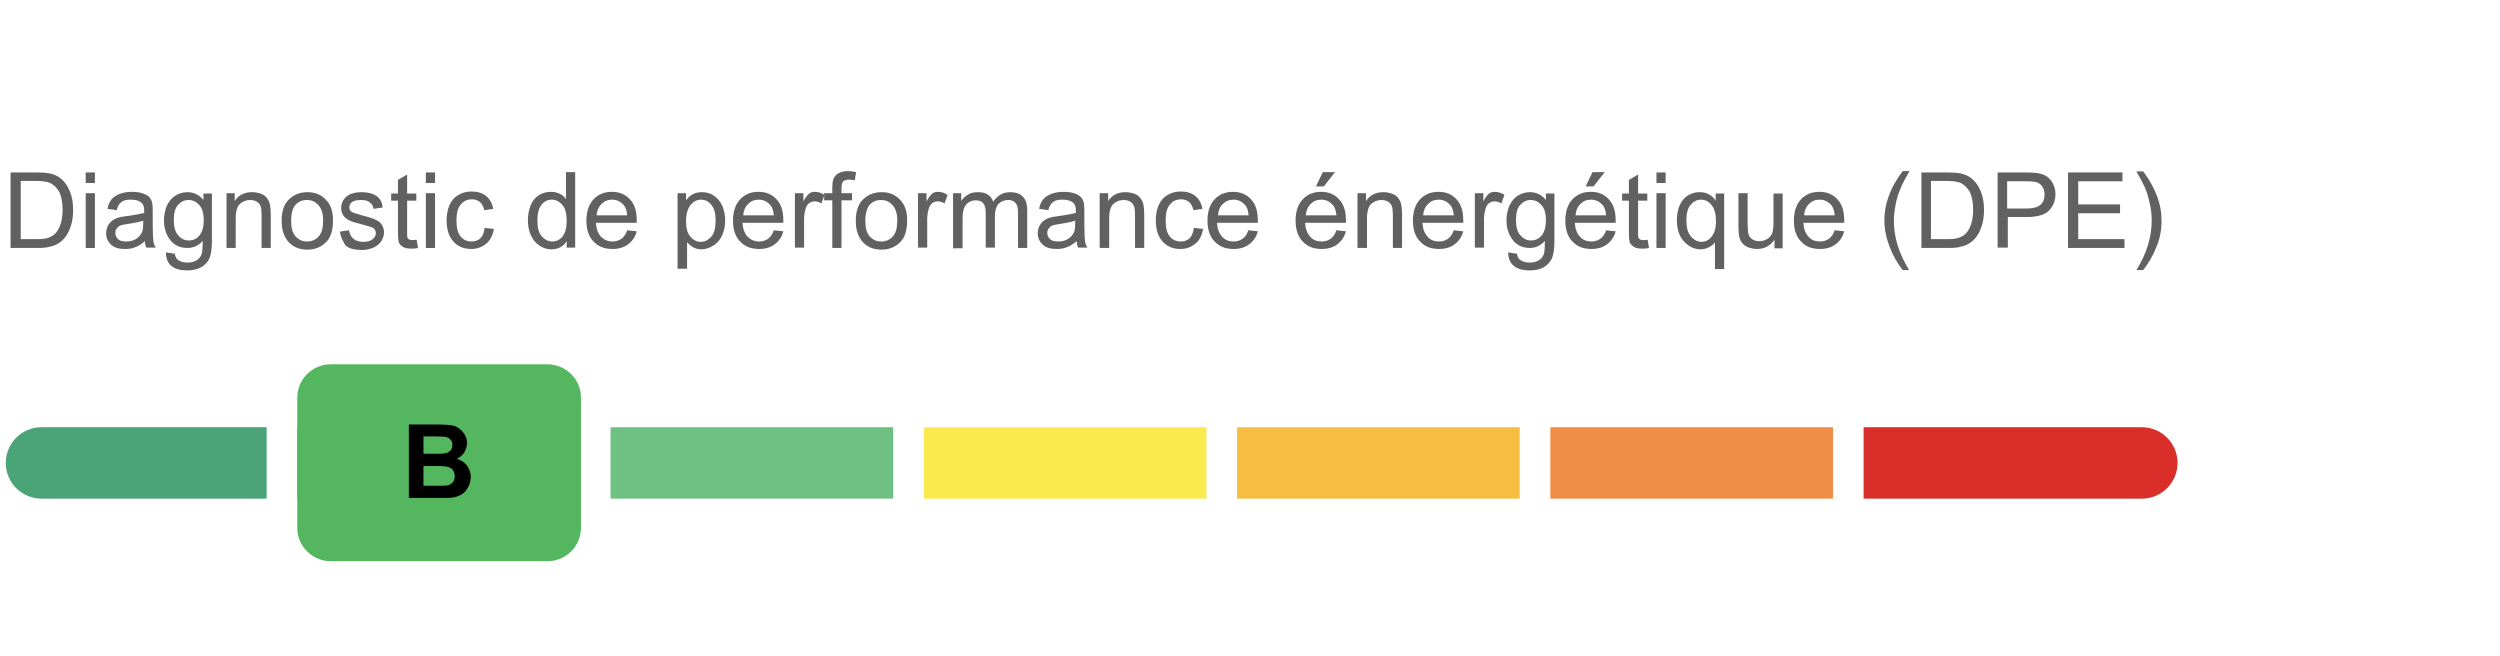 <?xml version="1.0" encoding="utf-8"?>
<!-- Generator: Adobe Illustrator 24.1.3, SVG Export Plug-In . SVG Version: 6.00 Build 0)  -->
<svg version="1.1" id="Calque_1" xmlns="http://www.w3.org/2000/svg" xmlns:xlink="http://www.w3.org/1999/xlink" x="0px" y="0px"
	 viewBox="0 0 735 192.9" style="enable-background:new 0 0 735 192.9;" xml:space="preserve">
<style type="text/css">
	.st0{fill:#616161;}
	.st1{fill:#6EC182;}
	.st2{fill:#F6BD41;}
	.st3{fill:#54B760;}
	.st4{fill:#FBEA4E;}
	.st5{fill:#D92E2A;}
	.st6{fill:#F08D46;}
	.st7{fill:#4AA478;}
</style>
<g id="_x32_icwxp.tif">
	<g>
		<path class="st0" d="M3.1,72.9V50.7h7.6c1.7,0,3,0.1,4,0.3c1.3,0.3,2.4,0.8,3.3,1.6c1.2,1,2,2.3,2.6,3.8c0.6,1.5,0.9,3.3,0.9,5.3
			c0,1.7-0.2,3.2-0.6,4.5s-0.9,2.4-1.5,3.2c-0.6,0.9-1.3,1.5-2,2c-0.7,0.5-1.6,0.9-2.6,1.1c-1,0.3-2.2,0.4-3.6,0.4H3.1z M6.1,70.3
			h4.7c1.5,0,2.6-0.1,3.4-0.4c0.8-0.3,1.5-0.7,2-1.2c0.7-0.7,1.2-1.6,1.6-2.8c0.4-1.2,0.6-2.6,0.6-4.3c0-2.3-0.4-4.1-1.1-5.4
			c-0.8-1.2-1.7-2.1-2.8-2.5c-0.8-0.3-2.1-0.5-3.8-0.5H6.1V70.3z"/>
		<path class="st0" d="M25.2,53.8v-3.1h2.7v3.1H25.2z M25.2,72.9V56.8h2.7v16.1H25.2z"/>
		<path class="st0" d="M42.6,70.9c-1,0.9-2,1.5-2.9,1.8c-0.9,0.4-1.9,0.5-3,0.5c-1.8,0-3.1-0.4-4.1-1.3c-0.9-0.9-1.4-2-1.4-3.3
			c0-0.8,0.2-1.5,0.5-2.2c0.4-0.7,0.8-1.2,1.4-1.6c0.6-0.4,1.2-0.7,2-0.9c0.5-0.1,1.3-0.3,2.4-0.4c2.2-0.3,3.8-0.6,4.9-0.9
			c0-0.4,0-0.6,0-0.7c0-1.1-0.3-1.9-0.8-2.3c-0.7-0.6-1.7-0.9-3.1-0.9c-1.3,0-2.2,0.2-2.8,0.7c-0.6,0.4-1.1,1.2-1.4,2.4l-2.7-0.4
			c0.2-1.1,0.6-2.1,1.2-2.8c0.6-0.7,1.4-1.2,2.4-1.6c1-0.4,2.3-0.6,3.6-0.6c1.4,0,2.5,0.2,3.3,0.5c0.9,0.3,1.5,0.7,1.9,1.2
			c0.4,0.5,0.7,1.1,0.8,1.9c0.1,0.5,0.1,1.3,0.1,2.5v3.6c0,2.5,0.1,4.1,0.2,4.8c0.1,0.7,0.3,1.3,0.7,1.9h-2.8
			C42.8,72.3,42.6,71.7,42.6,70.9z M42.3,64.8c-1,0.4-2.5,0.7-4.5,1c-1.1,0.2-1.9,0.3-2.4,0.5c-0.5,0.2-0.8,0.5-1.1,0.9
			c-0.3,0.4-0.4,0.8-0.4,1.3c0,0.7,0.3,1.3,0.8,1.8c0.5,0.5,1.4,0.7,2.4,0.7c1,0,2-0.2,2.8-0.7c0.8-0.5,1.4-1.1,1.8-1.9
			c0.3-0.6,0.4-1.5,0.4-2.7V64.8z"/>
		<path class="st0" d="M48.8,74.2l2.6,0.4c0.1,0.8,0.4,1.4,0.9,1.8c0.7,0.5,1.6,0.8,2.8,0.8c1.3,0,2.2-0.3,2.9-0.8
			c0.7-0.5,1.2-1.2,1.4-2.1c0.1-0.6,0.2-1.7,0.2-3.5c-1.2,1.4-2.7,2.1-4.5,2.1c-2.2,0-3.9-0.8-5.1-2.4c-1.2-1.6-1.8-3.5-1.8-5.7
			c0-1.5,0.3-2.9,0.8-4.2c0.6-1.3,1.4-2.3,2.4-3c1.1-0.7,2.3-1.1,3.7-1.1c1.9,0,3.5,0.8,4.7,2.3v-1.9h2.5v13.9
			c0,2.5-0.3,4.3-0.8,5.3c-0.5,1-1.3,1.9-2.4,2.5c-1.1,0.6-2.5,0.9-4.1,0.9c-1.9,0-3.5-0.4-4.6-1.3C49.3,77.3,48.8,76,48.8,74.2z
			 M51.1,64.6c0,2.1,0.4,3.6,1.3,4.6c0.8,1,1.9,1.5,3.1,1.5c1.3,0,2.3-0.5,3.1-1.4c0.8-1,1.3-2.5,1.3-4.5c0-2-0.4-3.5-1.3-4.5
			c-0.9-1-1.9-1.5-3.2-1.5c-1.2,0-2.2,0.5-3.1,1.5C51.5,61.2,51.1,62.6,51.1,64.6z"/>
		<path class="st0" d="M66.6,72.9V56.8H69v2.3c1.2-1.8,2.9-2.6,5.1-2.6c1,0,1.9,0.2,2.7,0.5c0.8,0.3,1.4,0.8,1.8,1.4
			c0.4,0.6,0.7,1.2,0.8,2c0.1,0.5,0.2,1.4,0.2,2.6v9.9h-2.7v-9.8c0-1.1-0.1-1.9-0.3-2.5c-0.2-0.5-0.6-1-1.1-1.3
			c-0.5-0.3-1.2-0.5-1.9-0.5c-1.2,0-2.2,0.4-3,1.1c-0.8,0.7-1.3,2.1-1.3,4.2v8.8H66.6z"/>
		<path class="st0" d="M82.8,64.9c0-3,0.8-5.2,2.5-6.6c1.4-1.2,3.1-1.8,5.1-1.8c2.2,0,4,0.7,5.4,2.2c1.4,1.4,2.1,3.4,2.1,6
			c0,2.1-0.3,3.7-0.9,4.9c-0.6,1.2-1.5,2.1-2.7,2.8c-1.2,0.7-2.5,1-3.9,1c-2.3,0-4.1-0.7-5.5-2.2C83.5,69.7,82.8,67.6,82.8,64.9z
			 M85.6,64.9c0,2.1,0.4,3.6,1.3,4.6c0.9,1,2,1.5,3.4,1.5c1.4,0,2.5-0.5,3.4-1.5c0.9-1,1.3-2.6,1.3-4.7c0-2-0.5-3.5-1.4-4.5
			c-0.9-1-2-1.5-3.4-1.5c-1.4,0-2.5,0.5-3.4,1.5C86,61.3,85.6,62.8,85.6,64.9z"/>
		<path class="st0" d="M99.9,68.1l2.7-0.4c0.2,1.1,0.6,1.9,1.3,2.5c0.7,0.6,1.7,0.9,2.9,0.9c1.3,0,2.2-0.3,2.8-0.8
			c0.6-0.5,0.9-1.1,0.9-1.8c0-0.6-0.3-1.1-0.8-1.5c-0.4-0.2-1.3-0.5-2.8-0.9c-2-0.5-3.4-0.9-4.2-1.3c-0.8-0.4-1.4-0.9-1.8-1.5
			c-0.4-0.7-0.6-1.4-0.6-2.2c0-0.7,0.2-1.4,0.5-2c0.3-0.6,0.8-1.1,1.3-1.5c0.4-0.3,1-0.6,1.7-0.8c0.7-0.2,1.5-0.3,2.4-0.3
			c1.3,0,2.4,0.2,3.3,0.5c1,0.4,1.7,0.9,2.1,1.5c0.5,0.6,0.8,1.5,0.9,2.5l-2.7,0.4c-0.1-0.8-0.5-1.5-1.1-1.9
			c-0.6-0.5-1.4-0.7-2.5-0.7c-1.3,0-2.1,0.2-2.7,0.6c-0.5,0.4-0.8,0.9-0.8,1.5c0,0.4,0.1,0.7,0.3,1c0.2,0.3,0.6,0.5,1,0.7
			c0.3,0.1,1.1,0.3,2.4,0.7c1.9,0.5,3.3,0.9,4,1.3c0.8,0.3,1.4,0.8,1.8,1.4c0.4,0.6,0.7,1.4,0.7,2.3c0,0.9-0.3,1.8-0.8,2.6
			c-0.5,0.8-1.3,1.4-2.3,1.9c-1,0.4-2.1,0.7-3.4,0.7c-2.1,0-3.7-0.4-4.8-1.3C100.9,71.1,100.2,69.8,99.9,68.1z"/>
		<path class="st0" d="M122.5,70.5l0.4,2.4c-0.8,0.2-1.5,0.2-2.1,0.2c-1,0-1.8-0.2-2.3-0.5s-0.9-0.7-1.2-1.2
			c-0.2-0.5-0.3-1.6-0.3-3.2v-9.2h-2v-2.1h2v-4l2.7-1.6v5.6h2.7v2.1h-2.7v9.4c0,0.8,0,1.3,0.1,1.5c0.1,0.2,0.3,0.4,0.5,0.5
			c0.2,0.1,0.5,0.2,0.9,0.2C121.6,70.6,122,70.5,122.5,70.5z"/>
		<path class="st0" d="M125.2,53.8v-3.1h2.7v3.1H125.2z M125.2,72.9V56.8h2.7v16.1H125.2z"/>
		<path class="st0" d="M142.5,67l2.7,0.3c-0.3,1.8-1,3.3-2.2,4.3c-1.2,1-2.7,1.6-4.4,1.6c-2.2,0-4-0.7-5.3-2.2c-1.3-1.4-2-3.5-2-6.2
			c0-1.7,0.3-3.3,0.9-4.6s1.5-2.3,2.6-2.9c1.2-0.7,2.5-1,3.8-1c1.7,0,3.2,0.4,4.3,1.3c1.1,0.9,1.8,2.1,2.1,3.8l-2.6,0.4
			c-0.3-1.1-0.7-1.9-1.3-2.4c-0.6-0.5-1.4-0.8-2.3-0.8c-1.4,0-2.5,0.5-3.3,1.5c-0.9,1-1.3,2.5-1.3,4.7c0,2.2,0.4,3.7,1.2,4.7
			c0.8,1,1.9,1.5,3.2,1.5c1.1,0,2-0.3,2.7-1C141.9,69.4,142.3,68.4,142.5,67z"/>
		<path class="st0" d="M166.6,72.9v-2c-1,1.6-2.5,2.4-4.5,2.4c-1.3,0-2.5-0.4-3.5-1.1c-1.1-0.7-1.9-1.7-2.5-3
			c-0.6-1.3-0.9-2.7-0.9-4.4c0-1.6,0.3-3.1,0.8-4.4c0.5-1.3,1.3-2.3,2.4-3c1.1-0.7,2.3-1,3.6-1c1,0,1.8,0.2,2.6,0.6
			c0.8,0.4,1.4,0.9,1.8,1.6v-8h2.7v22.2H166.6z M158,64.9c0,2.1,0.4,3.6,1.3,4.6c0.9,1,1.9,1.5,3.1,1.5c1.2,0,2.2-0.5,3-1.5
			c0.8-1,1.2-2.5,1.2-4.5c0-2.2-0.4-3.8-1.3-4.8s-1.9-1.5-3.1-1.5c-1.2,0-2.2,0.5-3,1.5C158.4,61.2,158,62.7,158,64.9z"/>
		<path class="st0" d="M184.4,67.7l2.8,0.3c-0.4,1.6-1.3,2.9-2.5,3.8c-1.2,0.9-2.7,1.4-4.6,1.4c-2.4,0-4.2-0.7-5.6-2.2
			c-1.4-1.4-2.1-3.5-2.1-6.1c0-2.7,0.7-4.8,2.1-6.3c1.4-1.5,3.2-2.2,5.4-2.2c2.1,0,3.9,0.7,5.3,2.2c1.4,1.5,2,3.5,2,6.2
			c0,0.2,0,0.4,0,0.7h-12c0.1,1.8,0.6,3.1,1.5,4.1c0.9,0.9,2,1.4,3.4,1.4c1,0,1.9-0.3,2.6-0.8C183.4,69.7,184,68.9,184.4,67.7z
			 M175.4,63.3h9c-0.1-1.4-0.5-2.4-1-3c-0.9-1-2-1.6-3.4-1.6c-1.3,0-2.3,0.4-3.2,1.3C176,60.8,175.5,61.9,175.4,63.3z"/>
		<path class="st0" d="M199.2,79.1V56.8h2.5v2.1c0.6-0.8,1.2-1.4,2-1.8c0.7-0.4,1.6-0.6,2.7-0.6c1.4,0,2.6,0.4,3.6,1.1
			c1,0.7,1.8,1.7,2.4,3c0.5,1.3,0.8,2.7,0.8,4.2c0,1.6-0.3,3.1-0.9,4.4c-0.6,1.3-1.4,2.3-2.6,3c-1.1,0.7-2.3,1.1-3.5,1.1
			c-0.9,0-1.7-0.2-2.4-0.6c-0.7-0.4-1.3-0.9-1.8-1.5v7.8H199.2z M201.7,65c0,2.1,0.4,3.6,1.3,4.6c0.8,1,1.9,1.5,3,1.5
			c1.2,0,2.2-0.5,3.1-1.5c0.9-1,1.3-2.6,1.3-4.8c0-2-0.4-3.6-1.3-4.6c-0.8-1-1.8-1.5-3-1.5c-1.2,0-2.2,0.5-3.1,1.6
			C202.2,61.3,201.7,62.9,201.7,65z"/>
		<path class="st0" d="M227.5,67.7l2.8,0.3c-0.4,1.6-1.3,2.9-2.5,3.8c-1.2,0.9-2.7,1.4-4.6,1.4c-2.4,0-4.2-0.7-5.6-2.2
			c-1.4-1.4-2.1-3.5-2.1-6.1c0-2.7,0.7-4.8,2.1-6.3c1.4-1.5,3.2-2.2,5.4-2.2c2.1,0,3.9,0.7,5.3,2.2c1.4,1.5,2,3.5,2,6.2
			c0,0.2,0,0.4,0,0.7h-12c0.1,1.8,0.6,3.1,1.5,4.1c0.9,0.9,2,1.4,3.4,1.4c1,0,1.9-0.3,2.6-0.8C226.5,69.7,227.1,68.9,227.5,67.7z
			 M218.5,63.3h9c-0.1-1.4-0.5-2.4-1-3c-0.9-1-2-1.6-3.4-1.6c-1.3,0-2.3,0.4-3.2,1.3C219.1,60.8,218.6,61.9,218.5,63.3z"/>
		<path class="st0" d="M233.7,72.9V56.8h2.5v2.4c0.6-1.1,1.2-1.9,1.7-2.3c0.5-0.4,1.1-0.5,1.7-0.5c0.9,0,1.9,0.3,2.8,0.9l-0.9,2.5
			c-0.7-0.4-1.3-0.6-2-0.6c-0.6,0-1.1,0.2-1.6,0.5c-0.5,0.4-0.8,0.9-1,1.5c-0.3,1-0.5,2-0.5,3.2v8.4H233.7z"/>
		<path class="st0" d="M244.7,72.9v-14h-2.4v-2.1h2.4v-1.7c0-1.1,0.1-1.9,0.3-2.4c0.3-0.7,0.7-1.3,1.4-1.7c0.7-0.4,1.6-0.7,2.8-0.7
			c0.8,0,1.6,0.1,2.5,0.3l-0.4,2.4c-0.6-0.1-1.1-0.2-1.6-0.2c-0.8,0-1.4,0.2-1.8,0.5c-0.3,0.4-0.5,1-0.5,2v1.5h3.1v2.1h-3.1v14
			H244.7z"/>
		<path class="st0" d="M251.6,64.9c0-3,0.8-5.2,2.5-6.6c1.4-1.2,3.1-1.8,5.1-1.8c2.2,0,4,0.7,5.4,2.2c1.4,1.4,2.1,3.4,2.1,6
			c0,2.1-0.3,3.7-0.9,4.9c-0.6,1.2-1.5,2.1-2.7,2.8c-1.2,0.7-2.5,1-3.9,1c-2.3,0-4.1-0.7-5.5-2.2C252.3,69.7,251.6,67.6,251.6,64.9z
			 M254.4,64.9c0,2.1,0.4,3.6,1.3,4.6c0.9,1,2,1.5,3.4,1.5c1.4,0,2.5-0.5,3.4-1.5c0.9-1,1.3-2.6,1.3-4.7c0-2-0.5-3.5-1.4-4.5
			c-0.9-1-2-1.5-3.4-1.5c-1.4,0-2.5,0.5-3.4,1.5C254.9,61.3,254.4,62.8,254.4,64.9z"/>
		<path class="st0" d="M269.9,72.9V56.8h2.5v2.4c0.6-1.1,1.2-1.9,1.7-2.3c0.5-0.4,1.1-0.5,1.7-0.5c0.9,0,1.9,0.3,2.8,0.9l-0.9,2.5
			c-0.7-0.4-1.3-0.6-2-0.6c-0.6,0-1.1,0.2-1.6,0.5c-0.5,0.4-0.8,0.9-1,1.5c-0.3,1-0.5,2-0.5,3.2v8.4H269.9z"/>
		<path class="st0" d="M280.2,72.9V56.8h2.4v2.3c0.5-0.8,1.2-1.4,2-1.9c0.8-0.5,1.8-0.7,2.9-0.7c1.2,0,2.2,0.2,2.9,0.7
			c0.8,0.5,1.3,1.2,1.6,2.1c1.3-1.9,2.9-2.8,5-2.8c1.6,0,2.8,0.4,3.7,1.3c0.9,0.9,1.3,2.2,1.3,4.1v11h-2.7V62.8
			c0-1.1-0.1-1.9-0.3-2.4c-0.2-0.5-0.5-0.9-1-1.2c-0.5-0.3-1-0.4-1.6-0.4c-1.1,0-2.1,0.4-2.8,1.1c-0.7,0.8-1.1,2-1.1,3.6v9.3h-2.7
			V62.5c0-1.2-0.2-2.1-0.7-2.7c-0.4-0.6-1.2-0.9-2.2-0.9c-0.8,0-1.5,0.2-2.1,0.6c-0.7,0.4-1.1,1-1.4,1.8c-0.3,0.8-0.4,1.9-0.4,3.4
			v8.3H280.2z"/>
		<path class="st0" d="M316.5,70.9c-1,0.9-2,1.5-2.9,1.8c-0.9,0.4-1.9,0.5-3,0.5c-1.8,0-3.1-0.4-4.1-1.3c-0.9-0.9-1.4-2-1.4-3.3
			c0-0.8,0.2-1.5,0.5-2.2c0.4-0.7,0.8-1.2,1.4-1.6c0.6-0.4,1.2-0.7,2-0.9c0.5-0.1,1.3-0.3,2.4-0.4c2.2-0.3,3.8-0.6,4.9-0.9
			c0-0.4,0-0.6,0-0.7c0-1.1-0.3-1.9-0.8-2.3c-0.7-0.6-1.7-0.9-3.1-0.9c-1.3,0-2.2,0.2-2.8,0.7c-0.6,0.4-1.1,1.2-1.4,2.4l-2.7-0.4
			c0.2-1.1,0.6-2.1,1.2-2.8c0.6-0.7,1.4-1.2,2.4-1.6c1-0.4,2.3-0.6,3.6-0.6c1.4,0,2.5,0.2,3.3,0.5c0.9,0.3,1.5,0.7,1.9,1.2
			c0.4,0.5,0.7,1.1,0.8,1.9c0.1,0.5,0.1,1.3,0.1,2.5v3.6c0,2.5,0.1,4.1,0.2,4.8c0.1,0.7,0.3,1.3,0.7,1.9h-2.8
			C316.8,72.3,316.6,71.7,316.5,70.9z M316.3,64.8c-1,0.4-2.5,0.7-4.5,1c-1.1,0.2-1.9,0.3-2.4,0.5c-0.5,0.2-0.8,0.5-1.1,0.9
			c-0.3,0.4-0.4,0.8-0.4,1.3c0,0.7,0.3,1.3,0.8,1.8c0.5,0.5,1.4,0.7,2.4,0.7c1,0,2-0.2,2.8-0.7c0.8-0.5,1.4-1.1,1.8-1.9
			c0.3-0.6,0.4-1.5,0.4-2.7V64.8z"/>
		<path class="st0" d="M323.3,72.9V56.8h2.5v2.3c1.2-1.8,2.9-2.6,5.1-2.6c1,0,1.9,0.2,2.7,0.5c0.8,0.3,1.4,0.8,1.8,1.4
			c0.4,0.6,0.7,1.2,0.8,2c0.1,0.5,0.2,1.4,0.2,2.6v9.9h-2.7v-9.8c0-1.1-0.1-1.9-0.3-2.5c-0.2-0.5-0.6-1-1.1-1.3
			c-0.5-0.3-1.2-0.5-1.9-0.5c-1.2,0-2.2,0.4-3,1.1c-0.8,0.7-1.3,2.1-1.3,4.2v8.8H323.3z"/>
		<path class="st0" d="M351,67l2.7,0.3c-0.3,1.8-1,3.3-2.2,4.3c-1.2,1-2.7,1.6-4.4,1.6c-2.2,0-4-0.7-5.3-2.2c-1.3-1.4-2-3.5-2-6.2
			c0-1.7,0.3-3.3,0.9-4.6c0.6-1.3,1.5-2.3,2.6-2.9c1.2-0.7,2.5-1,3.8-1c1.7,0,3.2,0.4,4.3,1.3c1.1,0.9,1.8,2.1,2.1,3.8l-2.6,0.4
			c-0.3-1.1-0.7-1.9-1.3-2.4c-0.6-0.5-1.4-0.8-2.3-0.8c-1.4,0-2.5,0.5-3.3,1.5c-0.9,1-1.3,2.5-1.3,4.7c0,2.2,0.4,3.7,1.2,4.7
			c0.8,1,1.9,1.5,3.2,1.5c1.1,0,2-0.3,2.7-1C350.4,69.4,350.8,68.4,351,67z"/>
		<path class="st0" d="M367,67.7l2.8,0.3c-0.4,1.6-1.3,2.9-2.5,3.8c-1.2,0.9-2.7,1.4-4.6,1.4c-2.4,0-4.2-0.7-5.6-2.2
			c-1.4-1.4-2.1-3.5-2.1-6.1c0-2.7,0.7-4.8,2.1-6.3c1.4-1.5,3.2-2.2,5.4-2.2c2.2,0,3.9,0.7,5.3,2.2c1.4,1.5,2,3.5,2,6.2
			c0,0.2,0,0.4,0,0.7h-12c0.1,1.8,0.6,3.1,1.5,4.1s2,1.4,3.4,1.4c1,0,1.9-0.3,2.6-0.8C366.1,69.7,366.6,68.9,367,67.7z M358.1,63.3
			h9c-0.1-1.4-0.5-2.4-1-3c-0.9-1-2-1.6-3.4-1.6c-1.3,0-2.3,0.4-3.2,1.3C358.6,60.8,358.2,61.9,358.1,63.3z"/>
		<path class="st0" d="M392.9,67.7l2.8,0.3c-0.4,1.6-1.3,2.9-2.5,3.8c-1.2,0.9-2.7,1.4-4.6,1.4c-2.4,0-4.2-0.7-5.6-2.2
			c-1.4-1.4-2.1-3.5-2.1-6.1c0-2.7,0.7-4.8,2.1-6.3c1.4-1.5,3.2-2.2,5.4-2.2c2.2,0,3.9,0.7,5.3,2.2c1.4,1.5,2,3.5,2,6.2
			c0,0.2,0,0.4,0,0.7h-12c0.1,1.8,0.6,3.1,1.5,4.1s2,1.4,3.4,1.4c1,0,1.9-0.3,2.6-0.8C391.9,69.7,392.5,68.9,392.9,67.7z
			 M383.9,63.3h9c-0.1-1.4-0.5-2.4-1-3c-0.9-1-2-1.6-3.4-1.6c-1.3,0-2.3,0.4-3.2,1.3C384.5,60.8,384,61.9,383.9,63.3z M386.9,54.8
			l2-4.2h3.6l-3.3,4.2H386.9z"/>
		<path class="st0" d="M399.1,72.9V56.8h2.5v2.3c1.2-1.8,2.9-2.6,5.1-2.6c1,0,1.9,0.2,2.7,0.5c0.8,0.3,1.4,0.8,1.8,1.4
			c0.4,0.6,0.7,1.2,0.8,2c0.1,0.5,0.2,1.4,0.2,2.6v9.9h-2.7v-9.8c0-1.1-0.1-1.9-0.3-2.5c-0.2-0.5-0.6-1-1.1-1.3
			c-0.5-0.3-1.2-0.5-1.9-0.5c-1.2,0-2.2,0.4-3,1.1c-0.8,0.7-1.3,2.1-1.3,4.2v8.8H399.1z"/>
		<path class="st0" d="M427.4,67.7l2.8,0.3c-0.4,1.6-1.3,2.9-2.5,3.8c-1.2,0.9-2.7,1.4-4.6,1.4c-2.4,0-4.2-0.7-5.6-2.2
			c-1.4-1.4-2.1-3.5-2.1-6.1c0-2.7,0.7-4.8,2.1-6.3c1.4-1.5,3.2-2.2,5.4-2.2c2.2,0,3.9,0.7,5.3,2.2c1.4,1.5,2,3.5,2,6.2
			c0,0.2,0,0.4,0,0.7h-12c0.1,1.8,0.6,3.1,1.5,4.1s2,1.4,3.4,1.4c1,0,1.9-0.3,2.6-0.8C426.4,69.7,427,68.9,427.4,67.7z M418.4,63.3
			h9c-0.1-1.4-0.5-2.4-1-3c-0.9-1-2-1.6-3.4-1.6c-1.3,0-2.3,0.4-3.2,1.3C419,60.8,418.5,61.9,418.4,63.3z"/>
		<path class="st0" d="M433.6,72.9V56.8h2.5v2.4c0.6-1.1,1.2-1.9,1.7-2.3c0.5-0.4,1.1-0.5,1.7-0.5c0.9,0,1.9,0.3,2.8,0.9l-0.9,2.5
			c-0.7-0.4-1.3-0.6-2-0.6c-0.6,0-1.1,0.2-1.6,0.5c-0.5,0.4-0.8,0.9-1,1.5c-0.3,1-0.5,2-0.5,3.2v8.4H433.6z"/>
		<path class="st0" d="M443.4,74.2l2.6,0.4c0.1,0.8,0.4,1.4,0.9,1.8c0.7,0.5,1.6,0.8,2.8,0.8c1.3,0,2.2-0.3,2.9-0.8
			c0.7-0.5,1.2-1.2,1.4-2.1c0.1-0.6,0.2-1.7,0.2-3.5c-1.2,1.4-2.7,2.1-4.4,2.1c-2.2,0-3.9-0.8-5.1-2.4c-1.2-1.6-1.8-3.5-1.8-5.7
			c0-1.5,0.3-2.9,0.8-4.2c0.6-1.3,1.4-2.3,2.4-3c1.1-0.7,2.3-1.1,3.7-1.1c1.9,0,3.5,0.8,4.7,2.3v-1.9h2.5v13.9
			c0,2.5-0.3,4.3-0.8,5.3c-0.5,1-1.3,1.9-2.4,2.5c-1.1,0.6-2.5,0.9-4.1,0.9c-1.9,0-3.5-0.4-4.6-1.3C444,77.3,443.4,76,443.4,74.2z
			 M445.7,64.6c0,2.1,0.4,3.6,1.3,4.6s1.9,1.5,3.1,1.5c1.3,0,2.3-0.5,3.1-1.4c0.8-1,1.3-2.5,1.3-4.5c0-2-0.4-3.5-1.3-4.5
			s-1.9-1.5-3.2-1.5c-1.2,0-2.2,0.5-3.1,1.5C446.1,61.2,445.7,62.6,445.7,64.6z"/>
		<path class="st0" d="M472.2,67.7l2.8,0.3c-0.4,1.6-1.3,2.9-2.5,3.8c-1.2,0.9-2.7,1.4-4.6,1.4c-2.4,0-4.2-0.7-5.6-2.2
			c-1.4-1.4-2.1-3.5-2.1-6.1c0-2.7,0.7-4.8,2.1-6.3c1.4-1.5,3.2-2.2,5.4-2.2c2.2,0,3.9,0.7,5.3,2.2c1.4,1.5,2,3.5,2,6.2
			c0,0.2,0,0.4,0,0.7h-12c0.1,1.8,0.6,3.1,1.5,4.1s2,1.4,3.4,1.4c1,0,1.9-0.3,2.6-0.8C471.2,69.7,471.8,68.9,472.2,67.7z
			 M463.2,63.3h9c-0.1-1.4-0.5-2.4-1-3c-0.9-1-2-1.6-3.4-1.6c-1.3,0-2.3,0.4-3.2,1.3C463.8,60.8,463.3,61.9,463.2,63.3z M466.2,54.8
			l2-4.2h3.6l-3.3,4.2H466.2z"/>
		<path class="st0" d="M484.4,70.5l0.4,2.4c-0.8,0.2-1.5,0.2-2.1,0.2c-1,0-1.8-0.2-2.3-0.5s-0.9-0.7-1.2-1.2
			c-0.2-0.5-0.3-1.6-0.3-3.2v-9.2h-2v-2.1h2v-4l2.7-1.6v5.6h2.7v2.1h-2.7v9.4c0,0.8,0,1.3,0.1,1.5c0.1,0.2,0.3,0.4,0.5,0.5
			c0.2,0.1,0.5,0.2,0.9,0.2C483.5,70.6,483.9,70.5,484.4,70.5z"/>
		<path class="st0" d="M487,53.8v-3.1h2.7v3.1H487z M487,72.9V56.8h2.7v16.1H487z"/>
		<path class="st0" d="M504.2,79.1v-7.9c-0.4,0.6-1,1.1-1.8,1.5c-0.8,0.4-1.6,0.6-2.4,0.6c-1.9,0-3.5-0.8-4.9-2.3
			c-1.4-1.5-2.1-3.6-2.1-6.3c0-1.6,0.3-3.1,0.8-4.3c0.6-1.3,1.4-2.3,2.4-2.9c1.1-0.7,2.2-1,3.5-1c2,0,3.6,0.8,4.7,2.5v-2.1h2.5v22.2
			H504.2z M495.8,64.8c0,2.1,0.4,3.6,1.3,4.7c0.9,1,1.9,1.6,3.1,1.6c1.2,0,2.2-0.5,3-1.5c0.8-1,1.3-2.5,1.3-4.5
			c0-2.1-0.4-3.7-1.3-4.8c-0.9-1.1-1.9-1.6-3.1-1.6c-1.2,0-2.2,0.5-3,1.5C496.2,61.1,495.8,62.7,495.8,64.8z"/>
		<path class="st0" d="M521.7,72.9v-2.4c-1.3,1.8-3,2.7-5.1,2.7c-0.9,0-1.8-0.2-2.7-0.5c-0.8-0.4-1.4-0.8-1.8-1.4
			c-0.4-0.5-0.7-1.2-0.8-2c-0.1-0.5-0.2-1.4-0.2-2.5v-10h2.7v8.9c0,1.4,0.1,2.4,0.2,2.9c0.2,0.7,0.5,1.3,1.1,1.7
			c0.6,0.4,1.2,0.6,2.1,0.6s1.6-0.2,2.3-0.6c0.7-0.4,1.2-1,1.5-1.7c0.3-0.7,0.4-1.8,0.4-3.1v-8.6h2.7v16.1H521.7z"/>
		<path class="st0" d="M539.4,67.7l2.8,0.3c-0.4,1.6-1.3,2.9-2.5,3.8c-1.2,0.9-2.7,1.4-4.6,1.4c-2.4,0-4.2-0.7-5.6-2.2
			c-1.4-1.4-2.1-3.5-2.1-6.1c0-2.7,0.7-4.8,2.1-6.3c1.4-1.5,3.2-2.2,5.4-2.2c2.2,0,3.9,0.7,5.3,2.2c1.4,1.5,2,3.5,2,6.2
			c0,0.2,0,0.4,0,0.7h-12c0.1,1.8,0.6,3.1,1.5,4.1s2,1.4,3.4,1.4c1,0,1.9-0.3,2.6-0.8C538.4,69.7,539,68.9,539.4,67.7z M530.4,63.3
			h9c-0.1-1.4-0.5-2.4-1-3c-0.9-1-2-1.6-3.4-1.6c-1.3,0-2.3,0.4-3.2,1.3C531,60.8,530.5,61.9,530.4,63.3z"/>
		<path class="st0" d="M559.4,79.4c-1.5-1.9-2.8-4.1-3.8-6.7c-1-2.5-1.6-5.2-1.6-7.9c0-2.4,0.4-4.7,1.2-6.9c0.9-2.6,2.3-5.1,4.2-7.6
			h2c-1.2,2.1-2,3.6-2.4,4.5c-0.6,1.4-1.1,2.8-1.5,4.4c-0.4,1.9-0.7,3.8-0.7,5.7c0,4.9,1.5,9.7,4.5,14.5H559.4z"/>
		<path class="st0" d="M564.9,72.9V50.7h7.6c1.7,0,3,0.1,4,0.3c1.3,0.3,2.4,0.8,3.3,1.6c1.2,1,2,2.3,2.6,3.8
			c0.6,1.5,0.9,3.3,0.9,5.3c0,1.7-0.2,3.2-0.6,4.5c-0.4,1.3-0.9,2.4-1.5,3.2c-0.6,0.9-1.3,1.5-2,2c-0.7,0.5-1.6,0.9-2.6,1.1
			c-1,0.3-2.2,0.4-3.6,0.4H564.9z M567.8,70.3h4.7c1.5,0,2.6-0.1,3.4-0.4c0.8-0.3,1.5-0.7,2-1.2c0.7-0.7,1.2-1.6,1.6-2.8
			c0.4-1.2,0.6-2.6,0.6-4.3c0-2.3-0.4-4.1-1.1-5.4c-0.8-1.2-1.7-2.1-2.8-2.5c-0.8-0.3-2.1-0.5-3.8-0.5h-4.7V70.3z"/>
		<path class="st0" d="M587.3,72.9V50.7h8.4c1.5,0,2.6,0.1,3.4,0.2c1.1,0.2,2,0.5,2.7,1c0.7,0.5,1.3,1.2,1.8,2.1
			c0.4,0.9,0.7,1.9,0.7,3c0,1.9-0.6,3.5-1.8,4.8c-1.2,1.3-3.4,2-6.5,2h-5.7v9H587.3z M590.2,61.3h5.7c1.9,0,3.2-0.4,4-1.1
			c0.8-0.7,1.2-1.7,1.2-3c0-0.9-0.2-1.7-0.7-2.4c-0.5-0.7-1.1-1.1-1.9-1.3c-0.5-0.1-1.4-0.2-2.7-0.2h-5.7V61.3z"/>
		<path class="st0" d="M608,72.9V50.7h16v2.6H611v6.8h12.3v2.6H611v7.6h13.6v2.6H608z"/>
		<path class="st0" d="M630.1,79.4h-2c3-4.8,4.5-9.7,4.5-14.5c0-1.9-0.2-3.8-0.7-5.6c-0.3-1.5-0.8-3-1.4-4.4
			c-0.4-0.9-1.2-2.4-2.4-4.5h2c1.9,2.5,3.3,5.1,4.2,7.6c0.8,2.2,1.2,4.5,1.2,6.9c0,2.7-0.5,5.4-1.6,7.9
			C632.9,75.3,631.6,77.5,630.1,79.4z"/>
	</g>
</g>
<g>
	<rect x="179.5" y="125.6" class="st1" width="83.1" height="21"/>
	<rect x="363.7" y="125.6" class="st2" width="83.1" height="21"/>
	<rect x="87.4" y="125.6" class="st3" width="83.1" height="21"/>
	<rect x="271.6" y="125.6" class="st4" width="83.1" height="21"/>
	<path class="st5" d="M629.7,125.6h-81.8v21h81.8c5.8,0,10.5-4.7,10.5-10.5S635.5,125.6,629.7,125.6z"/>
	<rect x="455.8" y="125.6" class="st6" width="83.1" height="21"/>
	<path class="st7" d="M78.4,125.6H12.2c-5.8,0-10.5,4.7-10.5,10.5s4.7,10.5,10.5,10.5h66.2V125.6z"/>
	<path class="st3" d="M160.9,107.1H97.3c-5.5,0-9.9,4.4-9.9,9.8v38.3c0,5.4,4.4,9.8,9.9,9.8h63.6c5.5,0,9.9-4.4,9.9-9.8v-38.3
		C170.8,111.5,166.4,107.1,160.9,107.1z"/>
	<g>
		<path d="M120.1,124.8h8.7c1.7,0,3,0.1,3.8,0.2s1.6,0.4,2.3,0.9c0.7,0.5,1.2,1.1,1.7,1.8c0.4,0.8,0.7,1.6,0.7,2.5
			c0,1-0.3,1.9-0.8,2.8c-0.5,0.8-1.3,1.5-2.2,1.9c1.3,0.4,2.3,1,3,2s1.1,2,1.1,3.3c0,1-0.2,1.9-0.7,2.9s-1.1,1.7-1.9,2.2
			s-1.8,0.9-2.9,1c-0.7,0.1-2.5,0.1-5.3,0.1h-7.4V124.8z M124.5,128.4v5h2.9c1.7,0,2.8,0,3.2-0.1c0.7-0.1,1.3-0.3,1.8-0.8
			c0.4-0.4,0.6-1,0.6-1.7c0-0.7-0.2-1.2-0.6-1.6c-0.4-0.4-0.9-0.7-1.6-0.8c-0.4,0-1.7-0.1-3.7-0.1H124.5z M124.5,137v5.8h4
			c1.6,0,2.6,0,3-0.1c0.6-0.1,1.2-0.4,1.6-0.9s0.6-1.1,0.6-1.8c0-0.7-0.2-1.2-0.5-1.7c-0.3-0.5-0.8-0.8-1.4-1
			c-0.6-0.2-1.9-0.3-3.9-0.3H124.5z"/>
	</g>
</g>
</svg>
